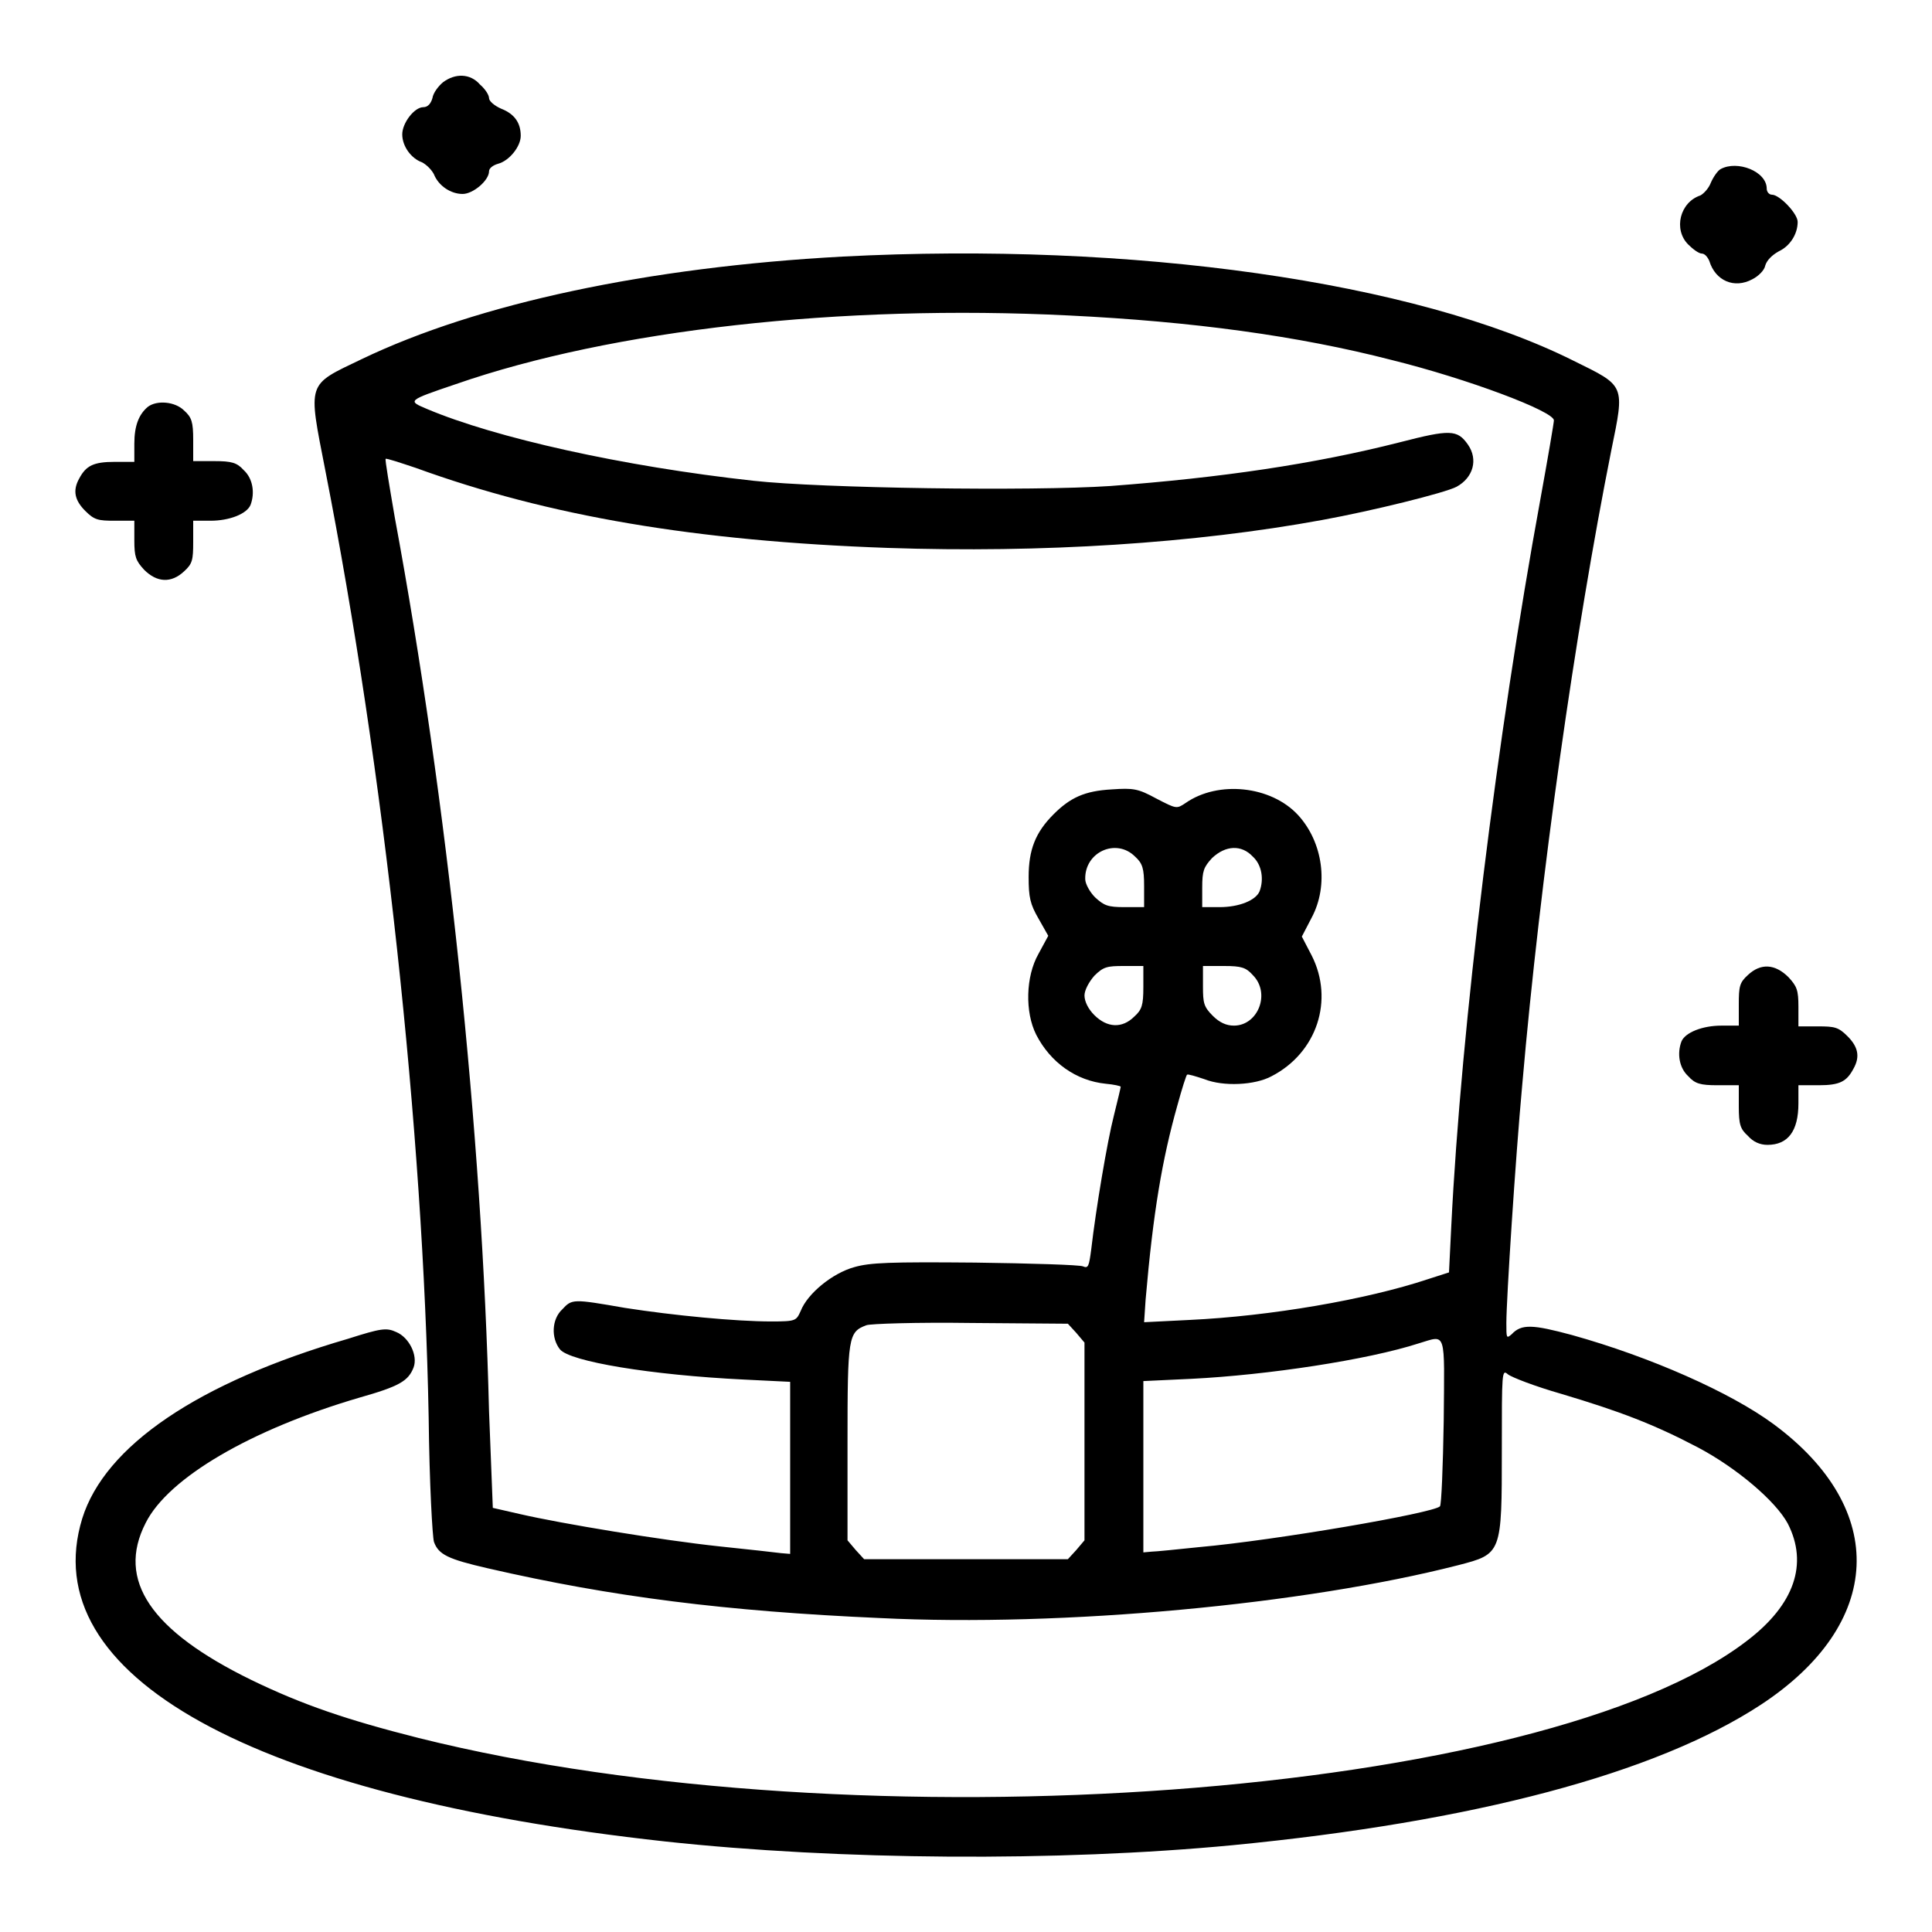 <?xml version="1.0" encoding="utf-8"?>
<!-- Svg Vector Icons : http://www.onlinewebfonts.com/icon -->
<!DOCTYPE svg PUBLIC "-//W3C//DTD SVG 1.1//EN" "http://www.w3.org/Graphics/SVG/1.1/DTD/svg11.dtd">
<svg version="1.1" xmlns="http://www.w3.org/2000/svg" xmlns:xlink="http://www.w3.org/1999/xlink" x="0px" y="0px" viewBox="0 0 256 256" enable-background="new 0 0 256 256" xml:space="preserve">
<g><g><g><path fill="#000000" d="M58.7,10.9c-0.6,0.5-1.3,1.4-1.4,2.1c-0.2,0.7-0.6,1.2-1.2,1.2c-1.2,0-2.8,2.1-2.8,3.6c0,1.6,1.2,3.2,2.6,3.7c0.6,0.3,1.3,1,1.6,1.6c0.6,1.5,2.2,2.6,3.8,2.6c1.4,0,3.5-1.8,3.5-3c0-0.4,0.5-0.8,1.2-1c1.5-0.4,3-2.3,3-3.7c0-1.7-0.8-2.9-2.6-3.6c-0.9-0.4-1.6-1-1.6-1.4c0-0.4-0.5-1.2-1.2-1.8C62.3,9.7,60.3,9.7,58.7,10.9z"/><path fill="#000000" d="M228,22.4c-0.4,0.2-1,1.1-1.3,1.8c-0.3,0.8-1,1.5-1.4,1.7c-2.7,0.9-3.6,4.5-1.6,6.5c0.6,0.6,1.4,1.2,1.8,1.2c0.4,0,0.8,0.5,1,1c0.8,2.6,3.3,3.7,5.7,2.4c0.8-0.4,1.6-1.2,1.7-1.8c0.2-0.7,0.9-1.4,1.8-1.9c1.5-0.7,2.5-2.3,2.5-3.9c0-1.1-2.4-3.6-3.4-3.6c-0.4,0-0.7-0.4-0.7-0.8C234.1,22.7,230.2,21.2,228,22.4z"/><path fill="#000000" d="M111.6,34c-25.7,1.4-48.3,6.2-63.7,13.6c-7.3,3.5-7.1,2.9-4.8,14.7c7.8,39.7,13,87.7,13.7,125.5c0.1,8.9,0.5,15.8,0.7,16.5c0.6,1.7,1.9,2.3,7.1,3.5c16.5,3.8,31.6,5.7,52,6.6c24.3,1.2,56.3-1.8,76.6-7c5.8-1.5,5.8-1.5,5.8-15.3c0-10.3,0-10.7,0.8-10c0.5,0.4,3.6,1.6,7.1,2.6c7.7,2.3,12.2,4,18.1,7.1c5.1,2.7,10.3,7.1,11.9,10.1c2.7,5.3,0.9,10.7-5.4,15.5c-27,20.8-117.5,27.5-176,12.9c-9.5-2.4-15.4-4.4-22.2-7.7c-13.3-6.5-17.9-13.2-14-20.8c3-6,14-12.4,28.3-16.6c5.3-1.5,6.5-2.2,7.2-4c0.6-1.6-0.6-4-2.3-4.7c-1.3-0.6-2-0.5-6.4,0.9c-19.9,5.8-32.2,14.2-35.2,23.8c-6.4,20.8,22.5,36.8,77.2,42.8c23.1,2.5,52.1,2.7,75.2,0.5c32-3.1,56.1-9.5,70-18.6c16.3-10.7,17-25.9,1.7-37.2c-5.7-4.2-16.3-8.9-26.7-11.8c-5.2-1.4-6.7-1.5-8-0.1c-0.7,0.6-0.7,0.5-0.7-1.5c0-3.1,1.2-21.7,2.1-31.5c2.4-27.7,7-60,11.8-84.1c1.8-8.8,1.9-8.5-5-11.9C187.5,37.3,150,32,111.6,34z M141.6,41.8c16.4,0.8,30.4,2.7,42.8,5.9c10.1,2.5,21.5,6.8,21.5,8c0,0.3-0.8,5-1.8,10.5c-5.7,31.1-10.5,69.8-11.8,96.3l-0.3,6.1l-2.8,0.9c-8.1,2.7-20.9,4.9-31.6,5.4l-6,0.3l0.2-3c1-11.6,2.2-18.6,4.2-25.7c0.6-2.2,1.2-4.1,1.3-4.1c0.1-0.1,1.1,0.2,2.3,0.6c2.5,1,6.7,0.8,8.9-0.4c6-3.1,8.3-10.1,5.3-16l-1.3-2.5l1.3-2.5c2.3-4.3,1.5-10-1.8-13.6c-3.6-3.9-10.6-4.6-14.9-1.6c-1.2,0.8-1.2,0.8-3.9-0.6c-2.4-1.3-3-1.4-5.9-1.2c-3.6,0.2-5.5,1.1-7.7,3.3c-2.4,2.4-3.3,4.7-3.3,8.3c0,2.7,0.2,3.6,1.3,5.5l1.3,2.3l-1.3,2.4c-1.7,3-1.8,7.7-0.3,10.7c1.9,3.7,5.3,6.1,9.2,6.5c1.1,0.1,2,0.3,2,0.4c0,0.1-0.4,1.8-0.9,3.8c-0.9,3.5-2.4,12.5-3,17.7c-0.3,2.3-0.4,2.6-1.1,2.3c-0.4-0.2-6.9-0.4-14.3-0.5c-11.3-0.1-13.9,0-16,0.6c-2.9,0.8-6.2,3.5-7.1,5.8c-0.6,1.3-0.6,1.4-3.9,1.4c-4.7,0-13-0.8-19.4-1.8c-6.9-1.2-7-1.2-8.3,0.2c-1.4,1.3-1.5,3.8-0.3,5.3c1.3,1.6,12,3.4,24.4,4l6.1,0.3v11.4v11.4l-1.2-0.1c-0.7-0.1-4.4-0.5-8.2-0.9c-7.5-0.8-20.9-3-26.5-4.3l-3.5-0.8L64.8,187c-0.9-36.7-5.5-80.8-12.5-118.5c-0.7-4.1-1.3-7.6-1.2-7.7c0.1-0.1,1.9,0.5,4,1.2c17.6,6.4,37.1,9.7,62.5,10.6c20.5,0.7,40.7-0.6,57.6-3.7c6.6-1.2,16.3-3.6,17.8-4.4c2.2-1.2,2.9-3.6,1.5-5.6c-1.4-2-2.4-2-9-0.3c-11.4,2.9-23.7,4.7-38.4,5.8c-10.4,0.7-38.3,0.3-47.3-0.7c-17.3-1.9-34.2-5.7-43.2-9.5c-2.6-1.1-2.7-1.1,3.8-3.3C81.1,43.7,111.5,40.3,141.6,41.8z M150.4,113.5c1,0.9,1.2,1.6,1.2,3.9v2.8h-2.6c-2.2,0-2.7-0.2-3.9-1.3c-0.7-0.7-1.3-1.8-1.3-2.4C143.7,112.9,147.9,111,150.4,113.5z M166,113.5c1.2,1.1,1.5,3,0.9,4.6c-0.5,1.2-2.7,2.1-5.3,2.1h-2.3v-2.6c0-2.2,0.2-2.7,1.3-3.9C162.4,112,164.5,111.9,166,113.5z M151.5,130.8c0,2.4-0.2,3-1.2,3.9c-1.6,1.6-3.6,1.5-5.3-0.2c-0.8-0.8-1.3-1.8-1.3-2.6c0-0.7,0.6-1.8,1.3-2.6c1.2-1.2,1.7-1.3,3.9-1.3h2.6L151.5,130.8L151.5,130.8z M166,129.2c2.4,2.4,0.7,6.7-2.5,6.7c-1,0-1.9-0.4-2.8-1.3c-1.2-1.2-1.3-1.7-1.3-3.9V128h2.8C164.5,128,165.1,128.2,166,129.2z M142.6,176.6l1.1,1.3V191v13.1l-1.1,1.3l-1.1,1.2H128h-13.5l-1.1-1.2l-1.1-1.3v-13c0-14,0.1-14.6,2.5-15.5c0.5-0.2,6.7-0.4,13.8-0.3l12.9,0.1L142.6,176.6z M191.3,188.3c-0.1,6-0.3,11.1-0.5,11.3c-0.9,0.9-21.8,4.5-31.9,5.4c-2.9,0.3-5.8,0.6-6.3,0.6l-1.1,0.1v-11.4V183l6.4-0.3c10-0.5,23.3-2.5,30.1-4.7C191.7,176.9,191.4,176.1,191.3,188.3z"/><path fill="#000000" d="M19.6,53.9c-1.2,1-1.8,2.5-1.8,4.9v2.4h-2.6c-2.8,0-3.8,0.5-4.7,2.2c-0.9,1.6-0.6,2.9,0.8,4.3c1.2,1.2,1.7,1.3,3.9,1.3h2.6v2.6c0,2.2,0.2,2.7,1.3,3.9c1.7,1.7,3.6,1.8,5.3,0.2c1.1-1,1.2-1.5,1.2-3.9V69h2.3c2.5,0,4.8-0.9,5.3-2.1c0.6-1.6,0.3-3.5-0.9-4.6c-0.9-1-1.6-1.2-3.9-1.2h-2.8v-2.8c0-2.4-0.2-3-1.2-3.9C23.2,53.2,20.8,53,19.6,53.9z"/><path fill="#000000" d="M231.6,129.2c-1.1,1-1.2,1.5-1.2,3.9v2.8h-2.3c-2.5,0-4.8,0.9-5.3,2.1c-0.6,1.6-0.3,3.5,0.9,4.6c0.9,1,1.6,1.2,3.9,1.2h2.8v2.8c0,2.4,0.2,3,1.2,3.9c0.7,0.8,1.6,1.2,2.6,1.2c2.7,0,4.1-1.8,4.1-5.5v-2.4h2.7c2.8,0,3.7-0.5,4.6-2.2c0.9-1.6,0.6-2.9-0.8-4.3c-1.2-1.2-1.7-1.3-3.9-1.3h-2.6v-2.6c0-2.2-0.2-2.7-1.3-3.9C235.2,127.7,233.3,127.6,231.6,129.2z"/></g></g></g>
</svg>